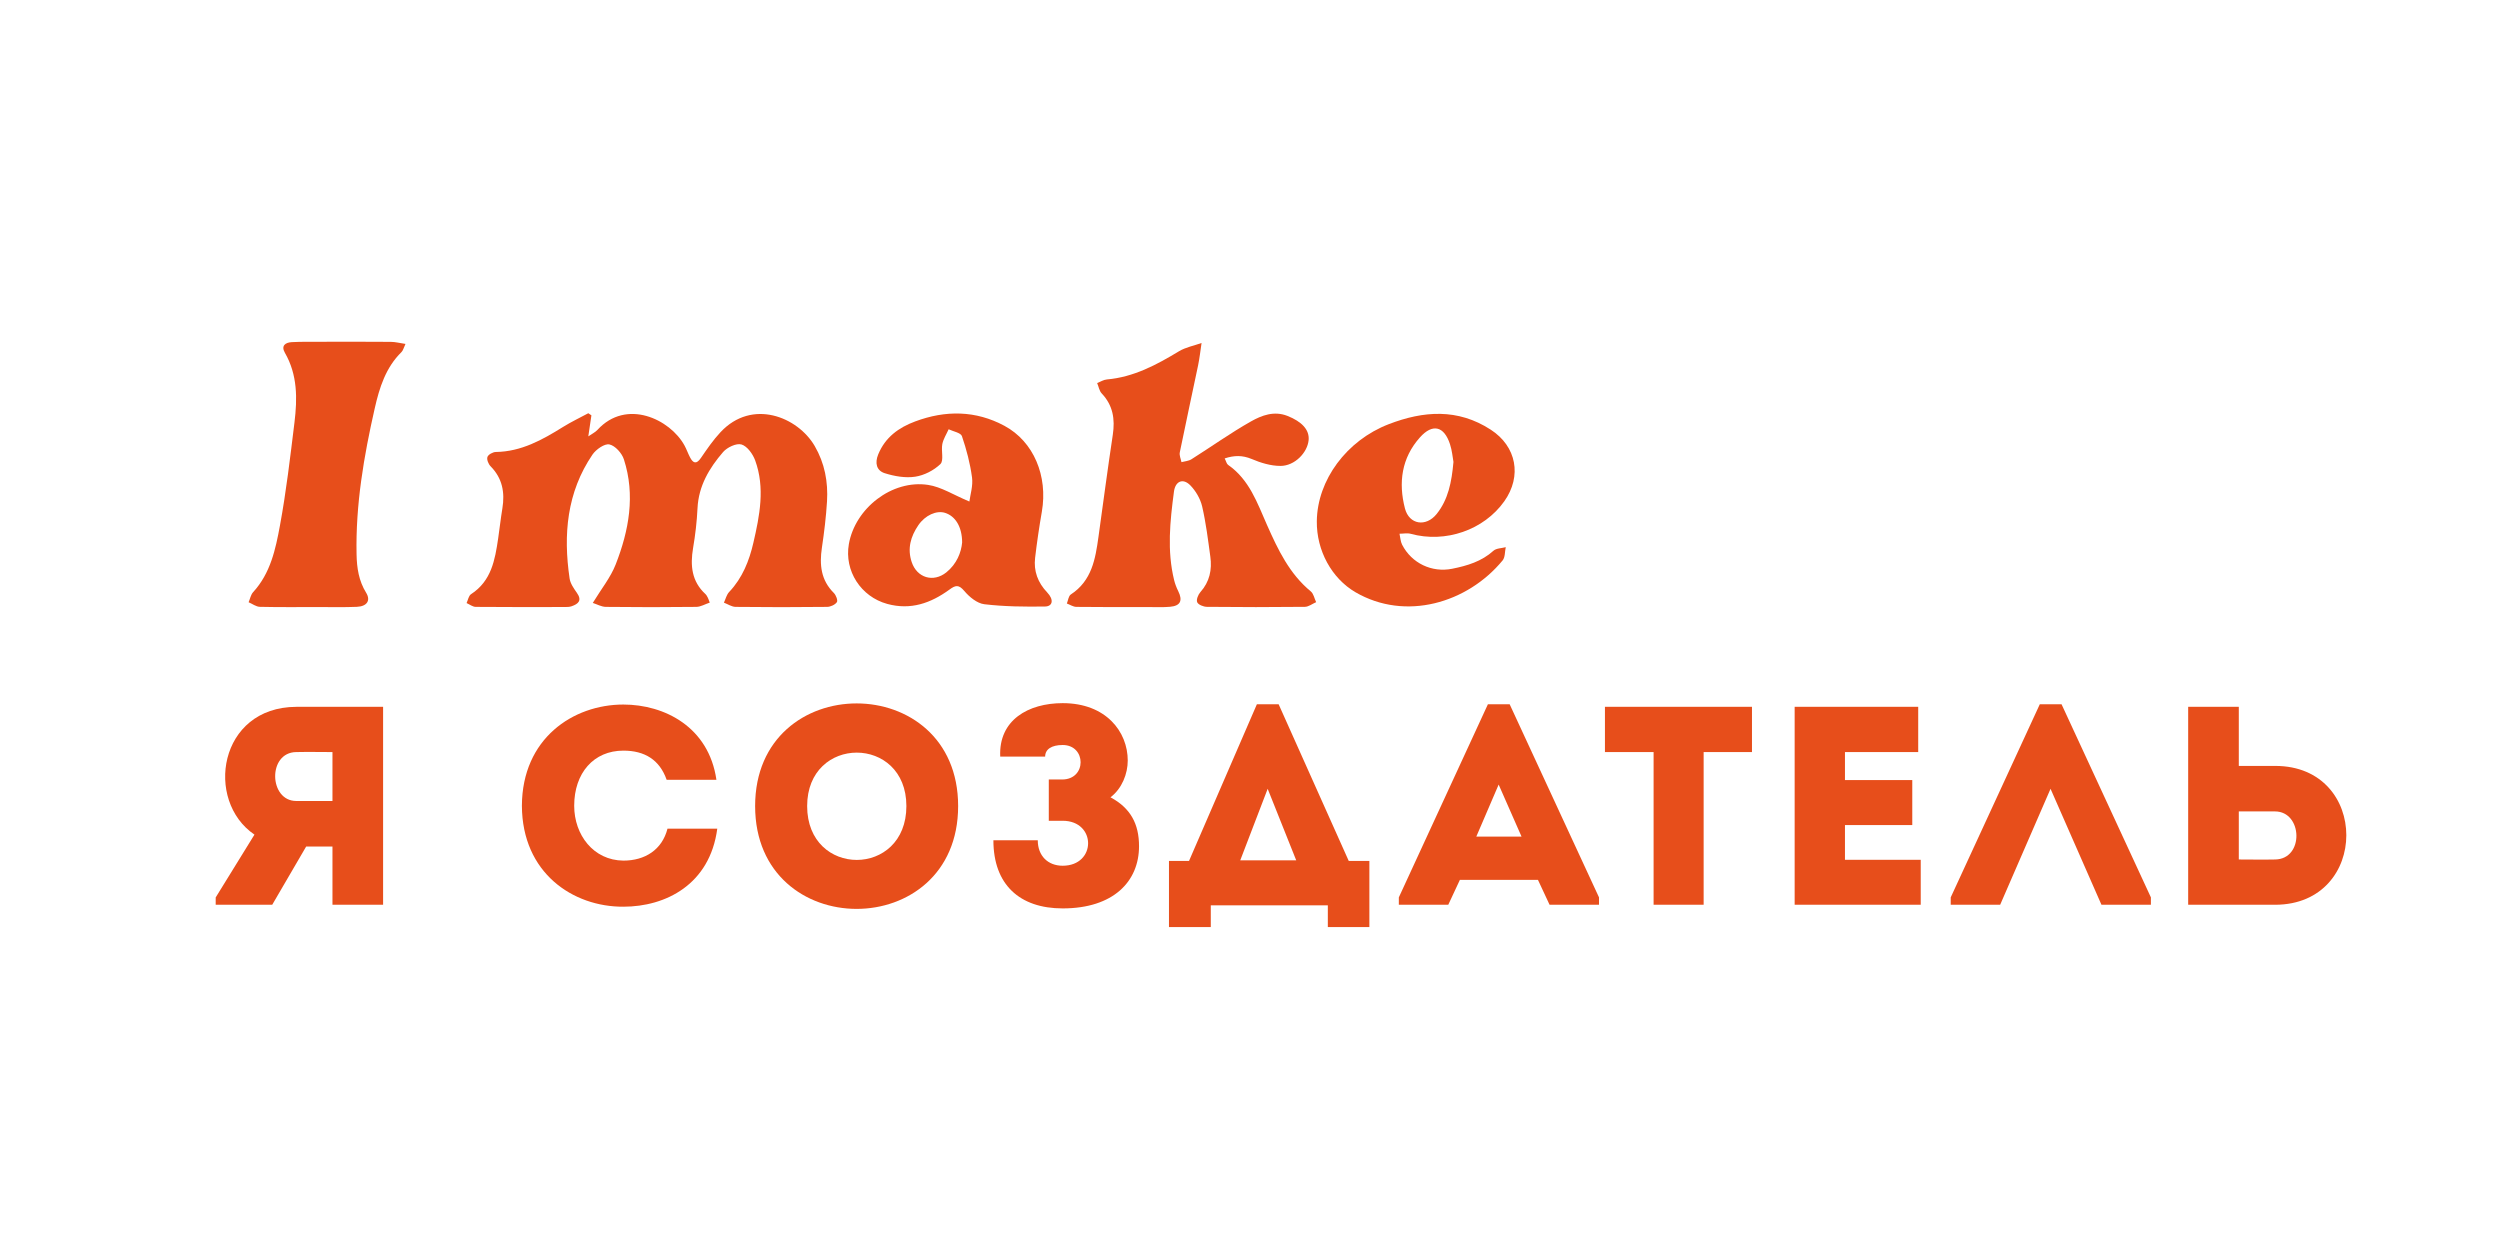 <?xml version="1.0" encoding="UTF-8"?> <!-- Generator: Adobe Illustrator 26.3.1, SVG Export Plug-In . SVG Version: 6.00 Build 0) --> <svg xmlns="http://www.w3.org/2000/svg" xmlns:xlink="http://www.w3.org/1999/xlink" id="Слой_1" x="0px" y="0px" viewBox="0 0 556 276" style="enable-background:new 0 0 556 276;" xml:space="preserve"> <style type="text/css"> .st0{fill:#E74E1B;} </style> <g id="b4ZjbJ.tif"> <g> <g> <path class="st0" d="M131.53,92.37c-0.21,1.43-0.42,2.85-0.69,4.68c0.82-0.57,1.53-0.9,2.02-1.43 c6.44-7.05,16.18-2.39,19.38,3.47c0.46,0.84,0.77,1.76,1.22,2.62c0.71,1.36,1.43,1.59,2.43,0.13c1.36-1.98,2.73-4,4.37-5.74 c7.02-7.5,17.15-3.39,20.93,3.09c2.23,3.83,3,7.98,2.74,12.31c-0.21,3.45-0.63,6.9-1.14,10.32c-0.56,3.77-0.23,7.2,2.66,10.06 c0.48,0.48,0.93,1.67,0.67,2.04c-0.4,0.58-1.41,1.04-2.17,1.05c-6.78,0.08-13.57,0.08-20.35,0c-0.87-0.01-1.73-0.61-2.6-0.94 c0.38-0.81,0.59-1.78,1.18-2.39c2.94-3.1,4.45-6.93,5.37-10.92c1.4-6.05,2.63-12.22,0.4-18.33c-0.52-1.42-1.77-3.16-3.04-3.54 c-1.13-0.34-3.19,0.64-4.09,1.68c-3.07,3.56-5.45,7.53-5.69,12.48c-0.14,2.97-0.49,5.95-0.99,8.89 c-0.65,3.88-0.32,7.39,2.75,10.22c0.23,0.21,0.38,0.52,0.53,0.8c0.11,0.2,0.17,0.43,0.43,1.1c-1.03,0.34-2.01,0.94-2.99,0.95 c-6.7,0.08-13.4,0.08-20.11,0c-0.99-0.01-1.97-0.58-2.91-0.88c1.89-3.11,3.96-5.66,5.1-8.58c2.94-7.54,4.39-15.37,1.82-23.34 c-0.44-1.38-1.95-3.06-3.23-3.33c-1.07-0.23-2.97,1.11-3.76,2.26c-5.71,8.4-6.52,17.8-5.09,27.54c0.16,1.12,0.93,2.22,1.61,3.19 c1.22,1.72,0.35,2.48-1.19,3.01c-0.45,0.15-0.96,0.16-1.44,0.16c-6.62,0.01-13.24,0.03-19.86-0.03 c-0.68-0.01-1.36-0.55-2.03-0.85c0.32-0.68,0.46-1.64,1-1.98c4.52-2.94,5.32-7.62,6.02-12.36c0.33-2.23,0.57-4.47,0.94-6.7 c0.58-3.54,0.02-6.7-2.61-9.37c-0.49-0.49-0.91-1.52-0.71-2.08c0.18-0.54,1.2-1.1,1.86-1.11c5.67-0.08,10.35-2.7,14.97-5.58 c1.8-1.12,3.73-2.03,5.6-3.04C131.09,92.06,131.31,92.21,131.53,92.37z"></path> </g> <g> <path class="st0" d="M272.37,101.95c0.33,0.65,0.43,1.21,0.76,1.44c4.73,3.28,6.49,8.48,8.66,13.38 c2.43,5.47,4.96,10.82,9.73,14.76c0.63,0.52,0.8,1.58,1.19,2.39c-0.83,0.36-1.67,1.03-2.5,1.04c-7.27,0.08-14.54,0.08-21.8,0 c-0.76-0.01-1.9-0.46-2.15-1.02c-0.25-0.56,0.21-1.7,0.71-2.26c2.05-2.29,2.61-4.96,2.21-7.87c-0.51-3.74-0.97-7.51-1.82-11.18 c-0.4-1.7-1.42-3.46-2.65-4.71c-1.65-1.66-3.32-0.88-3.62,1.41c-0.87,6.57-1.57,13.14,0.04,19.7c0.21,0.85,0.53,1.68,0.92,2.46 c1.03,2.09,0.48,3.26-1.84,3.46c-1.6,0.14-3.23,0.06-4.84,0.06c-5.33,0-10.66,0.03-15.99-0.04c-0.71-0.01-1.41-0.49-2.11-0.75 c0.28-0.69,0.37-1.67,0.88-2.01c4.67-3.05,5.47-7.89,6.15-12.81c1.05-7.58,2.05-15.16,3.19-22.72c0.52-3.48,0.04-6.53-2.47-9.18 c-0.54-0.57-0.68-1.53-1.01-2.31c0.72-0.28,1.42-0.74,2.16-0.8c5.97-0.52,11.04-3.25,16.04-6.27c1.5-0.9,3.34-1.24,5.02-1.84 c-0.25,1.66-0.43,3.33-0.77,4.97c-1.34,6.45-2.76,12.89-4.07,19.35c-0.14,0.68,0.23,1.45,0.37,2.18c0.74-0.2,1.59-0.24,2.22-0.64 c4.42-2.79,8.69-5.84,13.23-8.41c2.39-1.35,5.13-2.4,8.1-1.24c3.25,1.28,4.94,3.12,4.73,5.39c-0.26,2.8-3.11,5.75-6.27,5.74 c-2.15,0-4.41-0.69-6.42-1.55C276.3,101.23,274.53,101.25,272.37,101.95z"></path> </g> <g> <path class="st0" d="M215.59,111.54c0.2-1.54,0.84-3.5,0.59-5.35c-0.42-3.12-1.23-6.22-2.25-9.2c-0.26-0.75-1.93-1.03-2.95-1.52 c-0.49,1.1-1.18,2.15-1.41,3.3c-0.29,1.48,0.38,3.65-0.42,4.43c-1.45,1.41-3.61,2.52-5.62,2.82c-2.18,0.33-4.62-0.1-6.77-0.78 c-1.82-0.58-2.24-2.25-1.44-4.19c1.56-3.8,4.55-5.96,8.21-7.32c6.75-2.52,13.47-2.47,19.87,0.98c6.5,3.5,9.68,11.17,8.31,19.08 c-0.59,3.41-1.1,6.84-1.5,10.27c-0.35,2.95,0.6,5.51,2.69,7.7c1.52,1.59,1.26,3.11-0.51,3.13c-4.5,0.06-9.03,0.02-13.48-0.51 c-1.6-0.19-3.33-1.62-4.45-2.95c-1.26-1.49-1.97-1.28-3.32-0.29c-4.13,3-8.59,4.6-13.82,3.17c-5.83-1.6-9.58-7.32-8.53-13.31 c1.4-7.98,9.61-14.37,17.61-13.16C209.34,108.28,212.08,110.08,215.59,111.54z M213.98,120.63c-0.02-3.52-1.53-5.85-3.8-6.57 c-1.89-0.6-4.43,0.52-5.95,2.76c-1.7,2.5-2.48,5.19-1.46,8.21c1.18,3.48,4.79,4.58,7.69,2.27 C212.8,125.41,213.78,122.85,213.98,120.63z"></path> </g> <g> <path class="st0" d="M292.86,115.91c0.11-9.15,6.61-17.95,15.99-21.57c7.73-2.98,15.36-3.54,22.69,1.22 c5.74,3.72,6.98,10.32,3.02,15.92c-4.54,6.41-13.11,9.36-20.81,7.24c-0.78-0.21-1.66-0.02-2.5-0.02 c0.19,0.82,0.21,1.72,0.58,2.44c2.12,4.13,6.62,6.26,11.14,5.35c3.34-0.67,6.54-1.62,9.17-4c0.63-0.57,1.81-0.55,2.74-0.8 c-0.22,0.99-0.12,2.25-0.7,2.95c-7.82,9.48-21.6,13.57-32.76,7.05C296.21,128.64,292.78,122.5,292.86,115.91z M323.25,102.73 c-0.18-0.97-0.3-2.51-0.77-3.94c-1.32-4.04-3.88-4.65-6.68-1.52c-4.11,4.59-4.82,10.1-3.34,15.81c0.94,3.62,4.69,4.18,7.06,1.22 C322.07,111.11,322.85,107.26,323.25,102.73z"></path> </g> <g> <path class="st0" d="M90.18,76.49c-0.41,0.86-0.53,1.46-0.89,1.81c-3.51,3.44-4.91,7.94-5.94,12.47 c-2.43,10.69-4.28,21.48-4.05,32.52c0.06,3.03,0.49,5.89,2.13,8.54c1.06,1.72,0.19,3.04-2.08,3.13 c-2.82,0.12-5.65,0.05-8.48,0.05c-4.36,0-8.72,0.05-13.08-0.05c-0.84-0.02-1.67-0.67-2.5-1.02c0.33-0.76,0.48-1.68,1.01-2.25 c3.86-4.2,4.99-9.56,5.96-14.81c1.4-7.58,2.29-15.27,3.23-22.93c0.65-5.31,0.69-10.6-2.13-15.49c-0.9-1.57,0.09-2.29,1.54-2.37 c2.17-0.11,4.36-0.07,6.54-0.08c5.17-0.01,10.34-0.02,15.5,0.02C87.93,76.04,88.91,76.3,90.18,76.49z"></path> </g> </g> </g> <g> <path class="st0" d="M56.59,185.62c-11.13-7.55-7.99-28.36,9.31-28.42c6.41,0,12.95,0,19.3,0c0,14.71,0,29.37,0,44.02 c-3.65,0-7.48,0-11.26,0v-12.95h-5.85l-7.55,12.95H47.97v-1.63L56.59,185.62z M73.94,178.14c0-3.52,0-7.29,0-10.88 c-2.64,0-5.41-0.06-8.05,0c-6.41,0.06-6.1,10.88,0,10.88H73.94z"></path> <path class="st0" d="M138.64,156.69c9.12,0,18.99,4.97,20.69,16.73c-3.84,0-7.23,0-11.07,0c-1.57-4.46-4.9-6.48-9.62-6.48 c-6.6,0-10.94,4.97-10.94,12.26c0,6.48,4.28,12.14,10.94,12.2c4.78,0,8.61-2.39,9.81-7.11c3.77,0,7.23,0,11.07,0 c-1.64,12.45-11.51,17.36-20.88,17.36c-11.19,0.06-22.51-7.48-22.57-22.45C116.13,164.24,127.45,156.69,138.64,156.69z"></path> <path class="st0" d="M167.94,179.27c0-30.44,45.15-30.44,45.15,0C213.09,209.76,167.94,209.76,167.94,179.27z M201.58,179.27 c0-15.85-22.07-15.85-22.07,0C179.51,195.24,201.58,195.24,201.58,179.27z"></path> <path class="st0" d="M222.45,168.26c-0.38-8.11,6.23-11.88,13.9-11.88c9.62,0,14.46,6.35,14.46,12.77c0,2.89-1.26,6.22-3.84,8.17 c4.46,2.39,6.35,5.91,6.35,10.88c0,7.8-5.66,13.83-16.98,13.83c-9.56,0-15.41-5.28-15.41-15.15h9.87c0,3.46,2.26,5.66,5.53,5.66 c7.55,0,7.55-10,0-10h-3.08v-9.18h2.96c5.53,0,5.41-7.67,0.13-7.67c-2.45,0-3.9,0.94-3.9,2.58H222.45z"></path> <path class="st0" d="M269.29,206.18h-9.31v-14.71h4.46l15.09-34.84h4.84l15.59,34.84h4.59v14.71h-9.24v-4.84h-26.03V206.18z M275.83,191.34h12.45l-6.35-15.91L275.83,191.34z"></path> <path class="st0" d="M342.04,195.68h-17.36l-2.58,5.53h-11v-1.63l19.81-42.95h4.84l19.87,42.95v1.63h-11L342.04,195.68z M333.3,174.49l-4.97,11.57h10.06L333.3,174.49z"></path> <path class="st0" d="M356.94,167.26c0-3.4,0-6.73,0-10.06h32.7c0,3.33,0,6.67,0,10.06h-10.75v33.96c-3.71,0-7.42,0-11.13,0v-33.96 H356.94z"></path> <path class="st0" d="M426.61,167.26c-6.54,0-9.81,0-16.29,0v6.23h14.97c0,3.33,0,6.67,0,10h-14.97c0,2.58,0,5.09,0,7.73 c6.48,0,10.25,0,16.85,0c0,3.27,0,6.67,0,10c-10.31,0-17.86,0-28.04,0c0-14.71,0-29.43,0-44.02c10.19,0,17.17,0,27.48,0 C426.61,160.47,426.61,163.86,426.61,167.26z"></path> <path class="st0" d="M444.84,201.21h-11v-1.63l19.81-42.95h4.84l19.87,42.95v1.63h-11l-11.32-25.78L444.84,201.21z"></path> <path class="st0" d="M497.91,170.34h8.11c21.07,0,21.07,30.81,0,30.88c-6.48,0-13.02,0-19.37,0c0-14.71,0-29.37,0-44.02 c3.71,0,7.48,0,11.26,0V170.34z M497.91,180.46c0,3.58,0,7.11,0,10.69c2.58,0,5.41,0.06,8.05,0c6.54-0.06,6.16-10.69,0-10.69 H497.91z"></path> </g> </svg> 